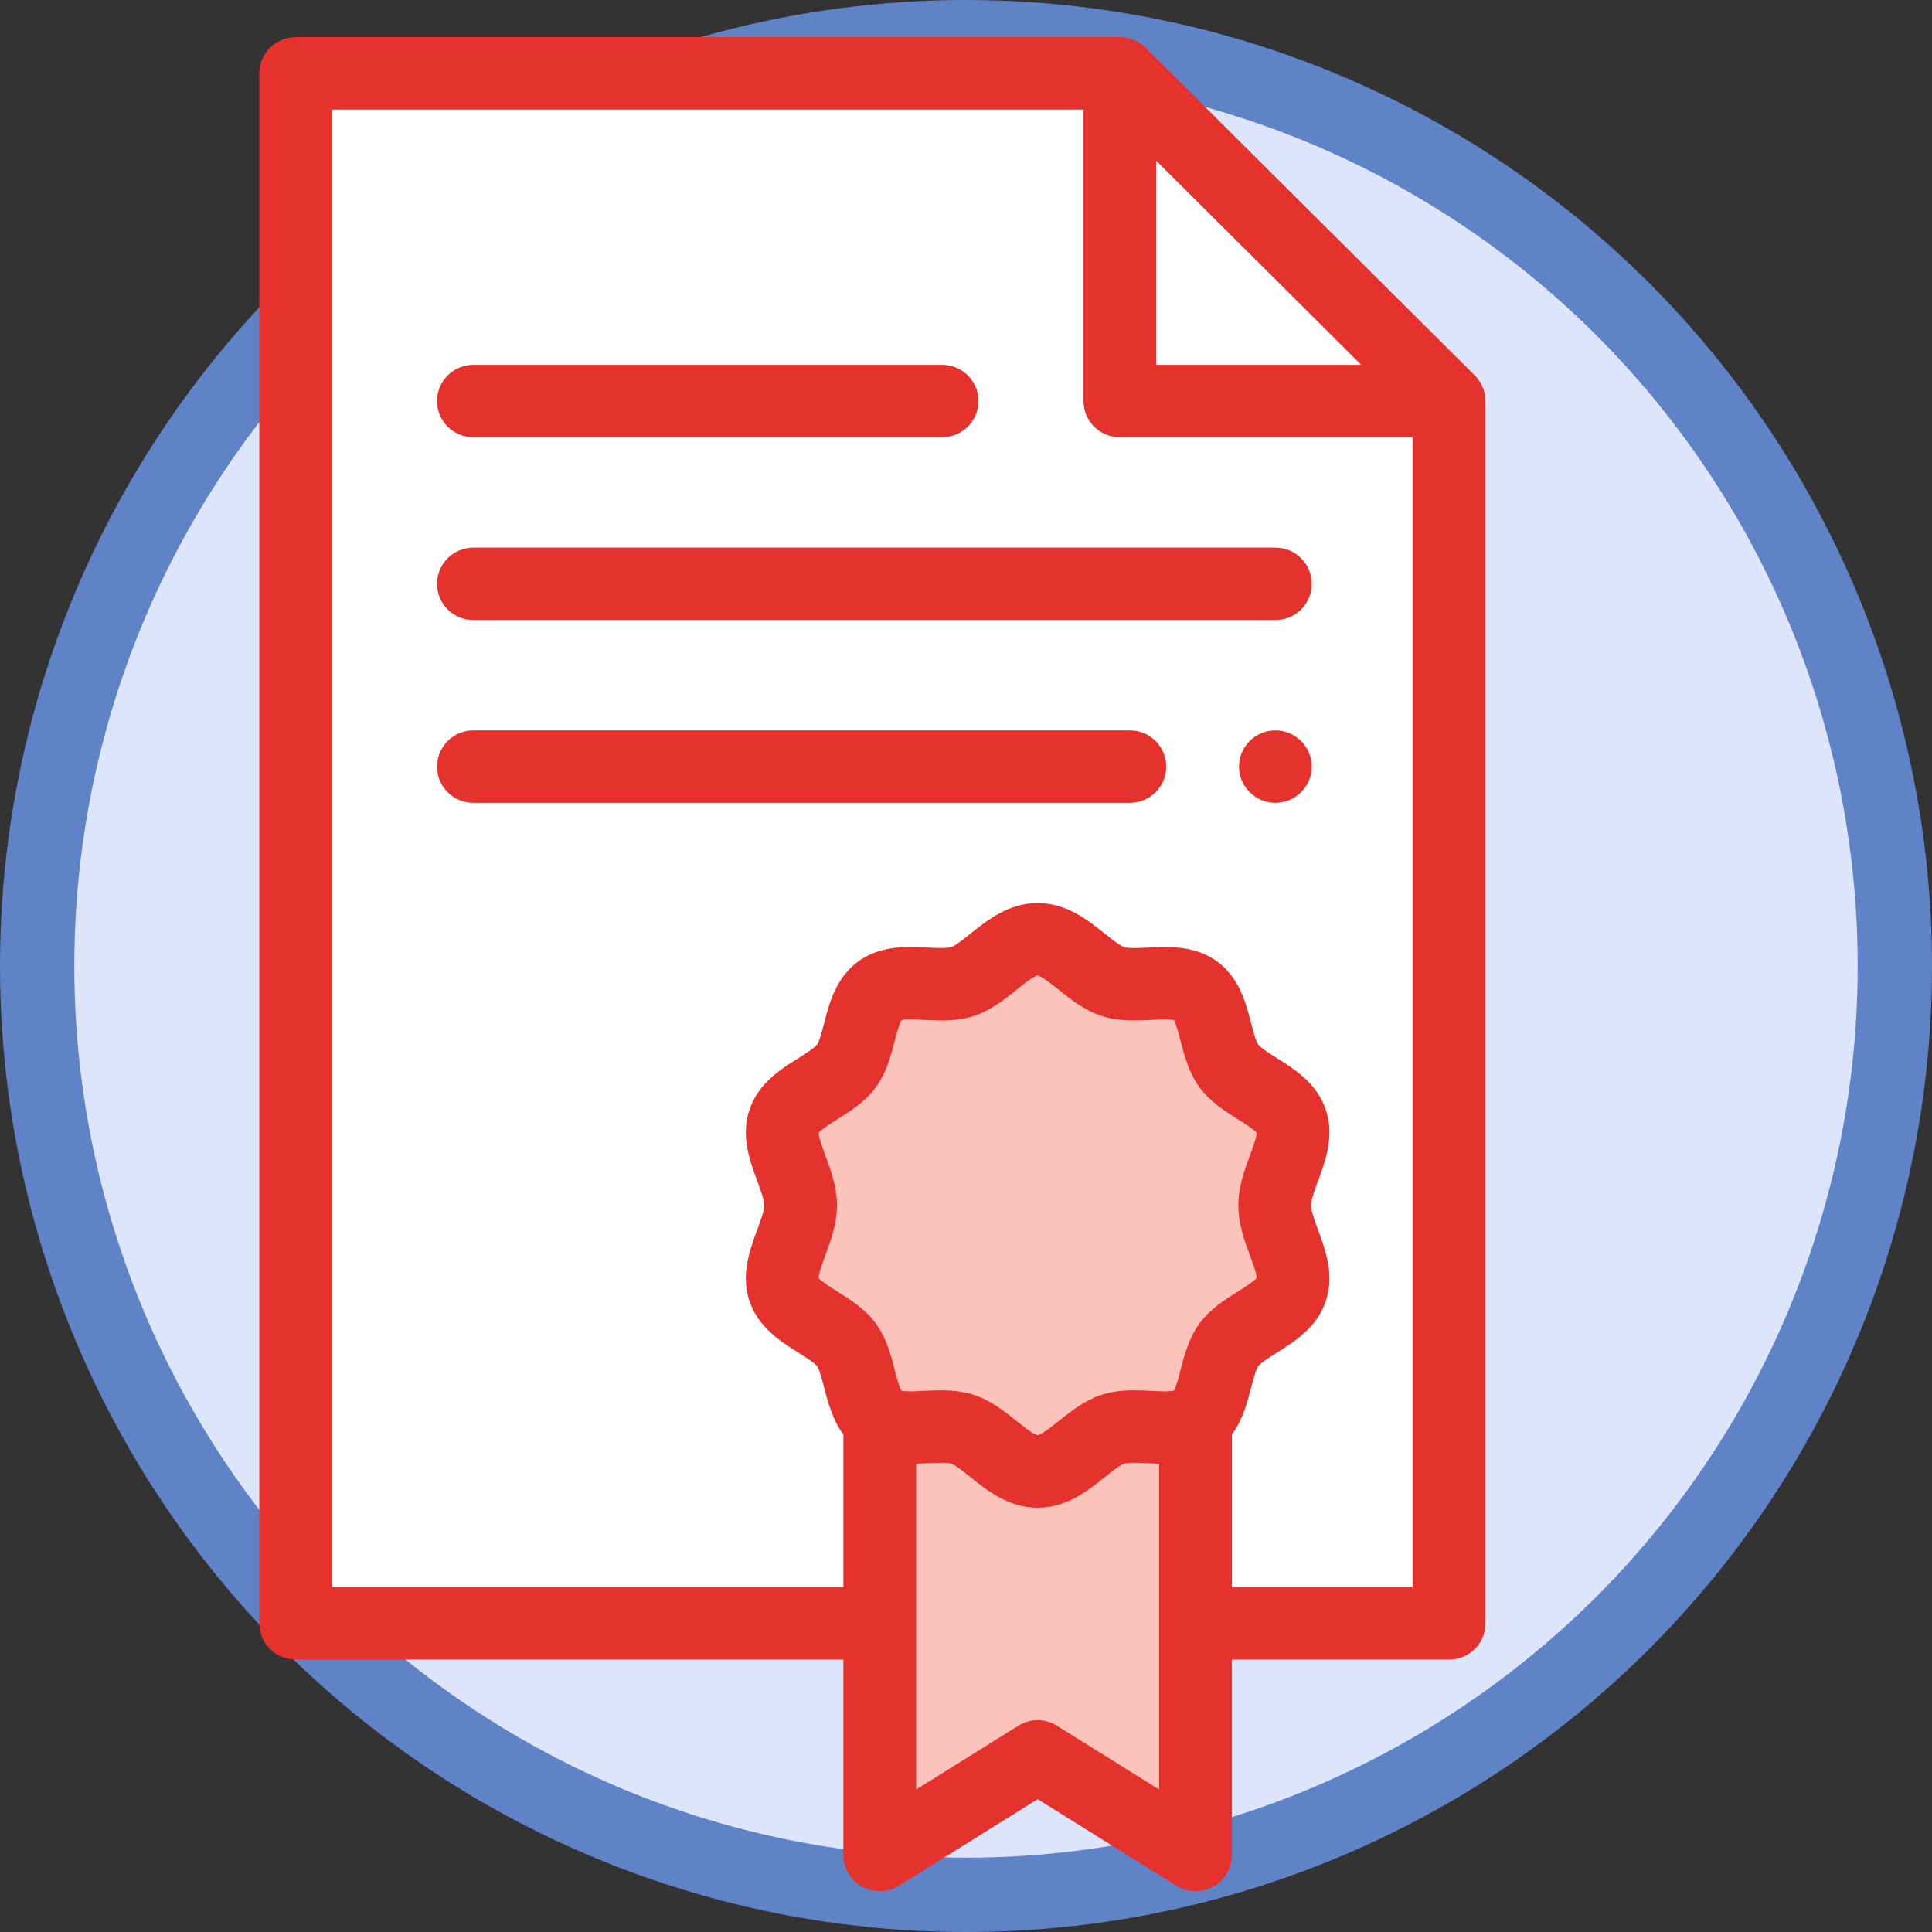 <?xml version="1.0" encoding="UTF-8"?>
<svg width="104px" height="104px" viewBox="0 0 104 104" version="1.1" xmlns="http://www.w3.org/2000/svg" xmlns:xlink="http://www.w3.org/1999/xlink">
    <rect x="0" y="0" width="104" height="104" fill="#333333" stroke="none"/>
    <!-- Generator: Sketch 55.1 (78136) - https://sketchapp.com -->
    <title>Group 11</title>
    <desc>Created with Sketch.</desc>
    <g id="----↳-PDF/IMG---Features" stroke="none" stroke-width="1" fill="none" fill-rule="evenodd">
        <g id="Features-PDF" transform="translate(-419, -1130)">
            <g id="Group-11" transform="translate(421, 1132)">
                <circle id="Oval" stroke="#5F83C6" stroke-width="4" fill="#DCE5FA" cx="50" cy="50" r="50"></circle>
                <g id="Group-5" transform="translate(11.957, 0)" fill-rule="nonzero">
                    <g id="Group-20">
                        <g id="document">
                            <path d="M66.003,19.523 C66.002,19.502 66.001,19.48 66,19.459 C65.993,19.374 65.985,19.291 65.968,19.209 C65.968,19.209 65.968,19.209 65.968,19.208 C65.951,19.126 65.928,19.045 65.901,18.965 C65.894,18.946 65.887,18.926 65.879,18.906 C65.851,18.831 65.819,18.757 65.782,18.685 C65.78,18.681 65.778,18.678 65.776,18.674 C65.736,18.599 65.69,18.528 65.641,18.459 C65.629,18.442 65.616,18.425 65.603,18.407 C65.55,18.339 65.495,18.273 65.433,18.211 L47.712,0.571 C47.65,0.509 47.583,0.455 47.514,0.402 C47.497,0.389 47.479,0.375 47.461,0.363 C47.392,0.314 47.321,0.268 47.247,0.229 C47.242,0.226 47.236,0.225 47.232,0.222 C47.162,0.185 47.088,0.154 47.014,0.126 C46.993,0.118 46.973,0.111 46.952,0.104 C46.872,0.078 46.792,0.054 46.709,0.037 C46.708,0.037 46.707,0.037 46.707,0.037 C46.625,0.021 46.542,0.012 46.458,0.006 C46.436,0.005 46.415,0.004 46.394,0.003 C46.371,0.002 46.349,0 46.327,0 L1.958,0 C0.877,0 -2.84217094e-14,0.873 -2.84217094e-14,1.949 L-2.84217094e-14,85.385 C-2.84217094e-14,86.461 0.877,87.334 1.958,87.334 L31.442,87.334 L31.442,97.856 C31.442,98.565 31.829,99.218 32.452,99.561 C33.076,99.905 33.837,99.884 34.441,99.507 L41.899,94.85 L49.358,99.507 C49.675,99.705 50.037,99.805 50.399,99.805 C50.725,99.805 51.051,99.724 51.347,99.562 C51.97,99.219 52.357,98.565 52.357,97.856 L52.357,87.334 L64.047,87.334 C65.129,87.334 66.006,86.461 66.006,85.385 L66.006,19.589 C66.006,19.567 66.003,19.545 66.003,19.523 L66.003,19.523 Z" id="Shape" fill="#E5322D"></path>
                            <polygon id="Path" fill="#FFFFFF" points="48.285 6.656 59.32 17.64 48.285 17.64"></polygon>
                            <path d="M48.441,94.332 L42.94,90.897 C42.304,90.5 41.495,90.5 40.858,90.897 L35.358,94.332 L35.358,76.789 C35.566,76.783 35.77,76.776 35.969,76.766 C36.228,76.752 36.473,76.74 36.694,76.74 C37.041,76.74 37.189,76.772 37.247,76.791 C37.48,76.869 37.928,77.228 38.289,77.517 C39.203,78.249 40.34,79.161 41.899,79.161 C43.458,79.161 44.596,78.249 45.51,77.517 C45.87,77.228 46.319,76.869 46.551,76.792 C46.609,76.773 46.758,76.741 47.105,76.741 C47.326,76.741 47.571,76.753 47.83,76.766 C48.028,76.776 48.232,76.784 48.44,76.789 L48.44,94.332 L48.441,94.332 Z" id="Path" fill="#FCC3BA"></path>
                            <path d="M52.357,83.435 L52.357,75.219 C52.939,74.431 53.183,73.499 53.388,72.707 C53.496,72.292 53.644,71.723 53.778,71.541 C53.912,71.358 54.41,71.045 54.774,70.817 C55.738,70.21 56.937,69.456 57.414,68.029 C57.885,66.621 57.394,65.291 57,64.222 C56.821,63.737 56.619,63.186 56.619,62.886 C56.619,62.586 56.821,62.036 57,61.551 C57.394,60.482 57.885,59.151 57.414,57.743 C56.937,56.317 55.738,55.562 54.774,54.956 C54.41,54.728 53.912,54.414 53.778,54.233 C53.644,54.05 53.496,53.481 53.388,53.066 C53.107,51.981 52.756,50.63 51.557,49.754 C50.602,49.058 49.497,48.977 48.748,48.977 C48.431,48.977 48.125,48.993 47.83,49.008 C47.571,49.021 47.326,49.033 47.106,49.033 C46.758,49.033 46.609,49.001 46.552,48.982 C46.319,48.905 45.871,48.546 45.511,48.256 C44.596,47.525 43.458,46.613 41.899,46.613 C40.341,46.613 39.203,47.525 38.289,48.256 C37.928,48.545 37.48,48.905 37.248,48.982 C37.19,49.001 37.041,49.033 36.694,49.033 C36.473,49.033 36.228,49.021 35.969,49.007 C35.673,48.993 35.368,48.977 35.051,48.977 C34.302,48.977 33.197,49.058 32.243,49.754 C31.043,50.63 30.692,51.981 30.41,53.066 C30.303,53.481 30.155,54.05 30.021,54.232 C29.886,54.414 29.388,54.728 29.025,54.956 C28.061,55.562 26.862,56.317 26.385,57.743 C25.914,59.152 26.404,60.482 26.798,61.551 C26.977,62.036 27.18,62.586 27.18,62.886 C27.18,63.186 26.977,63.737 26.798,64.222 C26.404,65.291 25.914,66.621 26.385,68.03 C26.862,69.456 28.062,70.21 29.025,70.817 C29.389,71.045 29.886,71.359 30.021,71.541 C30.155,71.723 30.303,72.292 30.41,72.707 C30.616,73.499 30.86,74.432 31.442,75.219 L31.442,83.435 L3.917,83.435 L3.917,3.899 L44.369,3.899 L44.369,19.589 C44.369,20.666 45.245,21.538 46.327,21.538 L62.089,21.538 L62.089,83.435 L52.357,83.435 Z" id="Path" fill="#FFFFFF"></path>
                            <path d="M30.475,60.209 C30.338,59.836 30.114,59.228 30.108,58.979 C30.261,58.79 30.792,58.456 31.117,58.252 C31.815,57.813 32.606,57.315 33.18,56.537 C33.759,55.75 33.994,54.842 34.202,54.041 C34.293,53.691 34.44,53.125 34.566,52.911 C34.634,52.897 34.779,52.876 35.051,52.876 C35.269,52.876 35.513,52.888 35.771,52.901 C36.068,52.916 36.374,52.931 36.694,52.931 C37.399,52.931 37.968,52.852 38.485,52.68 C39.386,52.382 40.108,51.804 40.744,51.294 C41.096,51.012 41.685,50.54 41.89,50.511 C42.114,50.54 42.703,51.012 43.054,51.294 C43.691,51.804 44.413,52.382 45.315,52.68 C45.831,52.852 46.4,52.931 47.106,52.931 C47.425,52.931 47.731,52.916 48.027,52.901 C48.286,52.888 48.53,52.876 48.749,52.876 C49.02,52.876 49.164,52.896 49.234,52.911 C49.359,53.125 49.506,53.691 49.596,54.041 C49.804,54.842 50.041,55.75 50.62,56.537 C51.193,57.315 51.984,57.812 52.682,58.252 C53.007,58.457 53.538,58.79 53.69,58.979 C53.685,59.228 53.461,59.836 53.324,60.209 C53.033,60.998 52.703,61.894 52.703,62.886 C52.703,63.878 53.033,64.774 53.323,65.564 C53.461,65.936 53.685,66.545 53.69,66.794 C53.538,66.983 53.007,67.316 52.682,67.521 C51.984,67.96 51.193,68.458 50.62,69.236 C50.041,70.022 49.804,70.931 49.596,71.732 C49.506,72.081 49.359,72.648 49.234,72.862 C49.164,72.876 49.02,72.897 48.749,72.897 C48.53,72.897 48.286,72.885 48.027,72.872 C47.731,72.857 47.425,72.842 47.106,72.842 C46.4,72.842 45.831,72.921 45.315,73.093 C44.413,73.391 43.691,73.97 43.054,74.479 C42.708,74.758 42.13,75.22 41.899,75.261 C41.669,75.22 41.092,74.758 40.745,74.479 C40.108,73.97 39.386,73.391 38.485,73.093 C37.968,72.921 37.399,72.842 36.694,72.842 C36.375,72.842 36.068,72.857 35.771,72.872 C35.513,72.885 35.269,72.897 35.051,72.897 C34.779,72.897 34.635,72.876 34.566,72.862 C34.44,72.648 34.293,72.082 34.202,71.732 C33.995,70.931 33.759,70.022 33.18,69.236 C32.607,68.458 31.816,67.96 31.117,67.521 C30.793,67.317 30.262,66.983 30.109,66.794 C30.114,66.546 30.338,65.936 30.475,65.564 C30.767,64.774 31.097,63.879 31.097,62.887 C31.097,61.894 30.766,60.998 30.475,60.209 L30.475,60.209 Z" id="Path" fill="#FCC3BA"></path>
                            <path d="M11.527,21.538 L36.757,21.538 C37.838,21.538 38.716,20.666 38.716,19.589 C38.716,18.512 37.838,17.64 36.757,17.64 L11.527,17.64 C10.446,17.64 9.569,18.512 9.569,19.589 C9.569,20.666 10.446,21.538 11.527,21.538 Z" id="Path" fill="#E5322D"></path>
                            <path d="M54.697,27.479 L11.527,27.479 C10.446,27.479 9.569,28.352 9.569,29.429 C9.569,30.505 10.446,31.378 11.527,31.378 L54.697,31.378 C55.779,31.378 56.655,30.505 56.655,29.429 C56.655,28.352 55.779,27.479 54.697,27.479 Z" id="Path" fill="#E5322D"></path>
                            <path d="M46.864,37.319 L11.527,37.319 C10.446,37.319 9.569,38.192 9.569,39.268 C9.569,40.345 10.446,41.217 11.527,41.217 L46.864,41.217 C47.946,41.217 48.822,40.345 48.822,39.268 C48.822,38.192 47.946,37.319 46.864,37.319 Z" id="Path" fill="#E5322D"></path>
                            <path d="M54.697,37.319 C53.619,37.319 52.739,38.194 52.739,39.268 C52.739,40.342 53.619,41.217 54.697,41.217 C55.777,41.217 56.655,40.342 56.655,39.268 C56.655,38.194 55.777,37.319 54.697,37.319 Z" id="Path" fill="#E5322D"></path>
                        </g>
                    </g>
                </g>
            </g>
        </g>
    </g>
</svg>